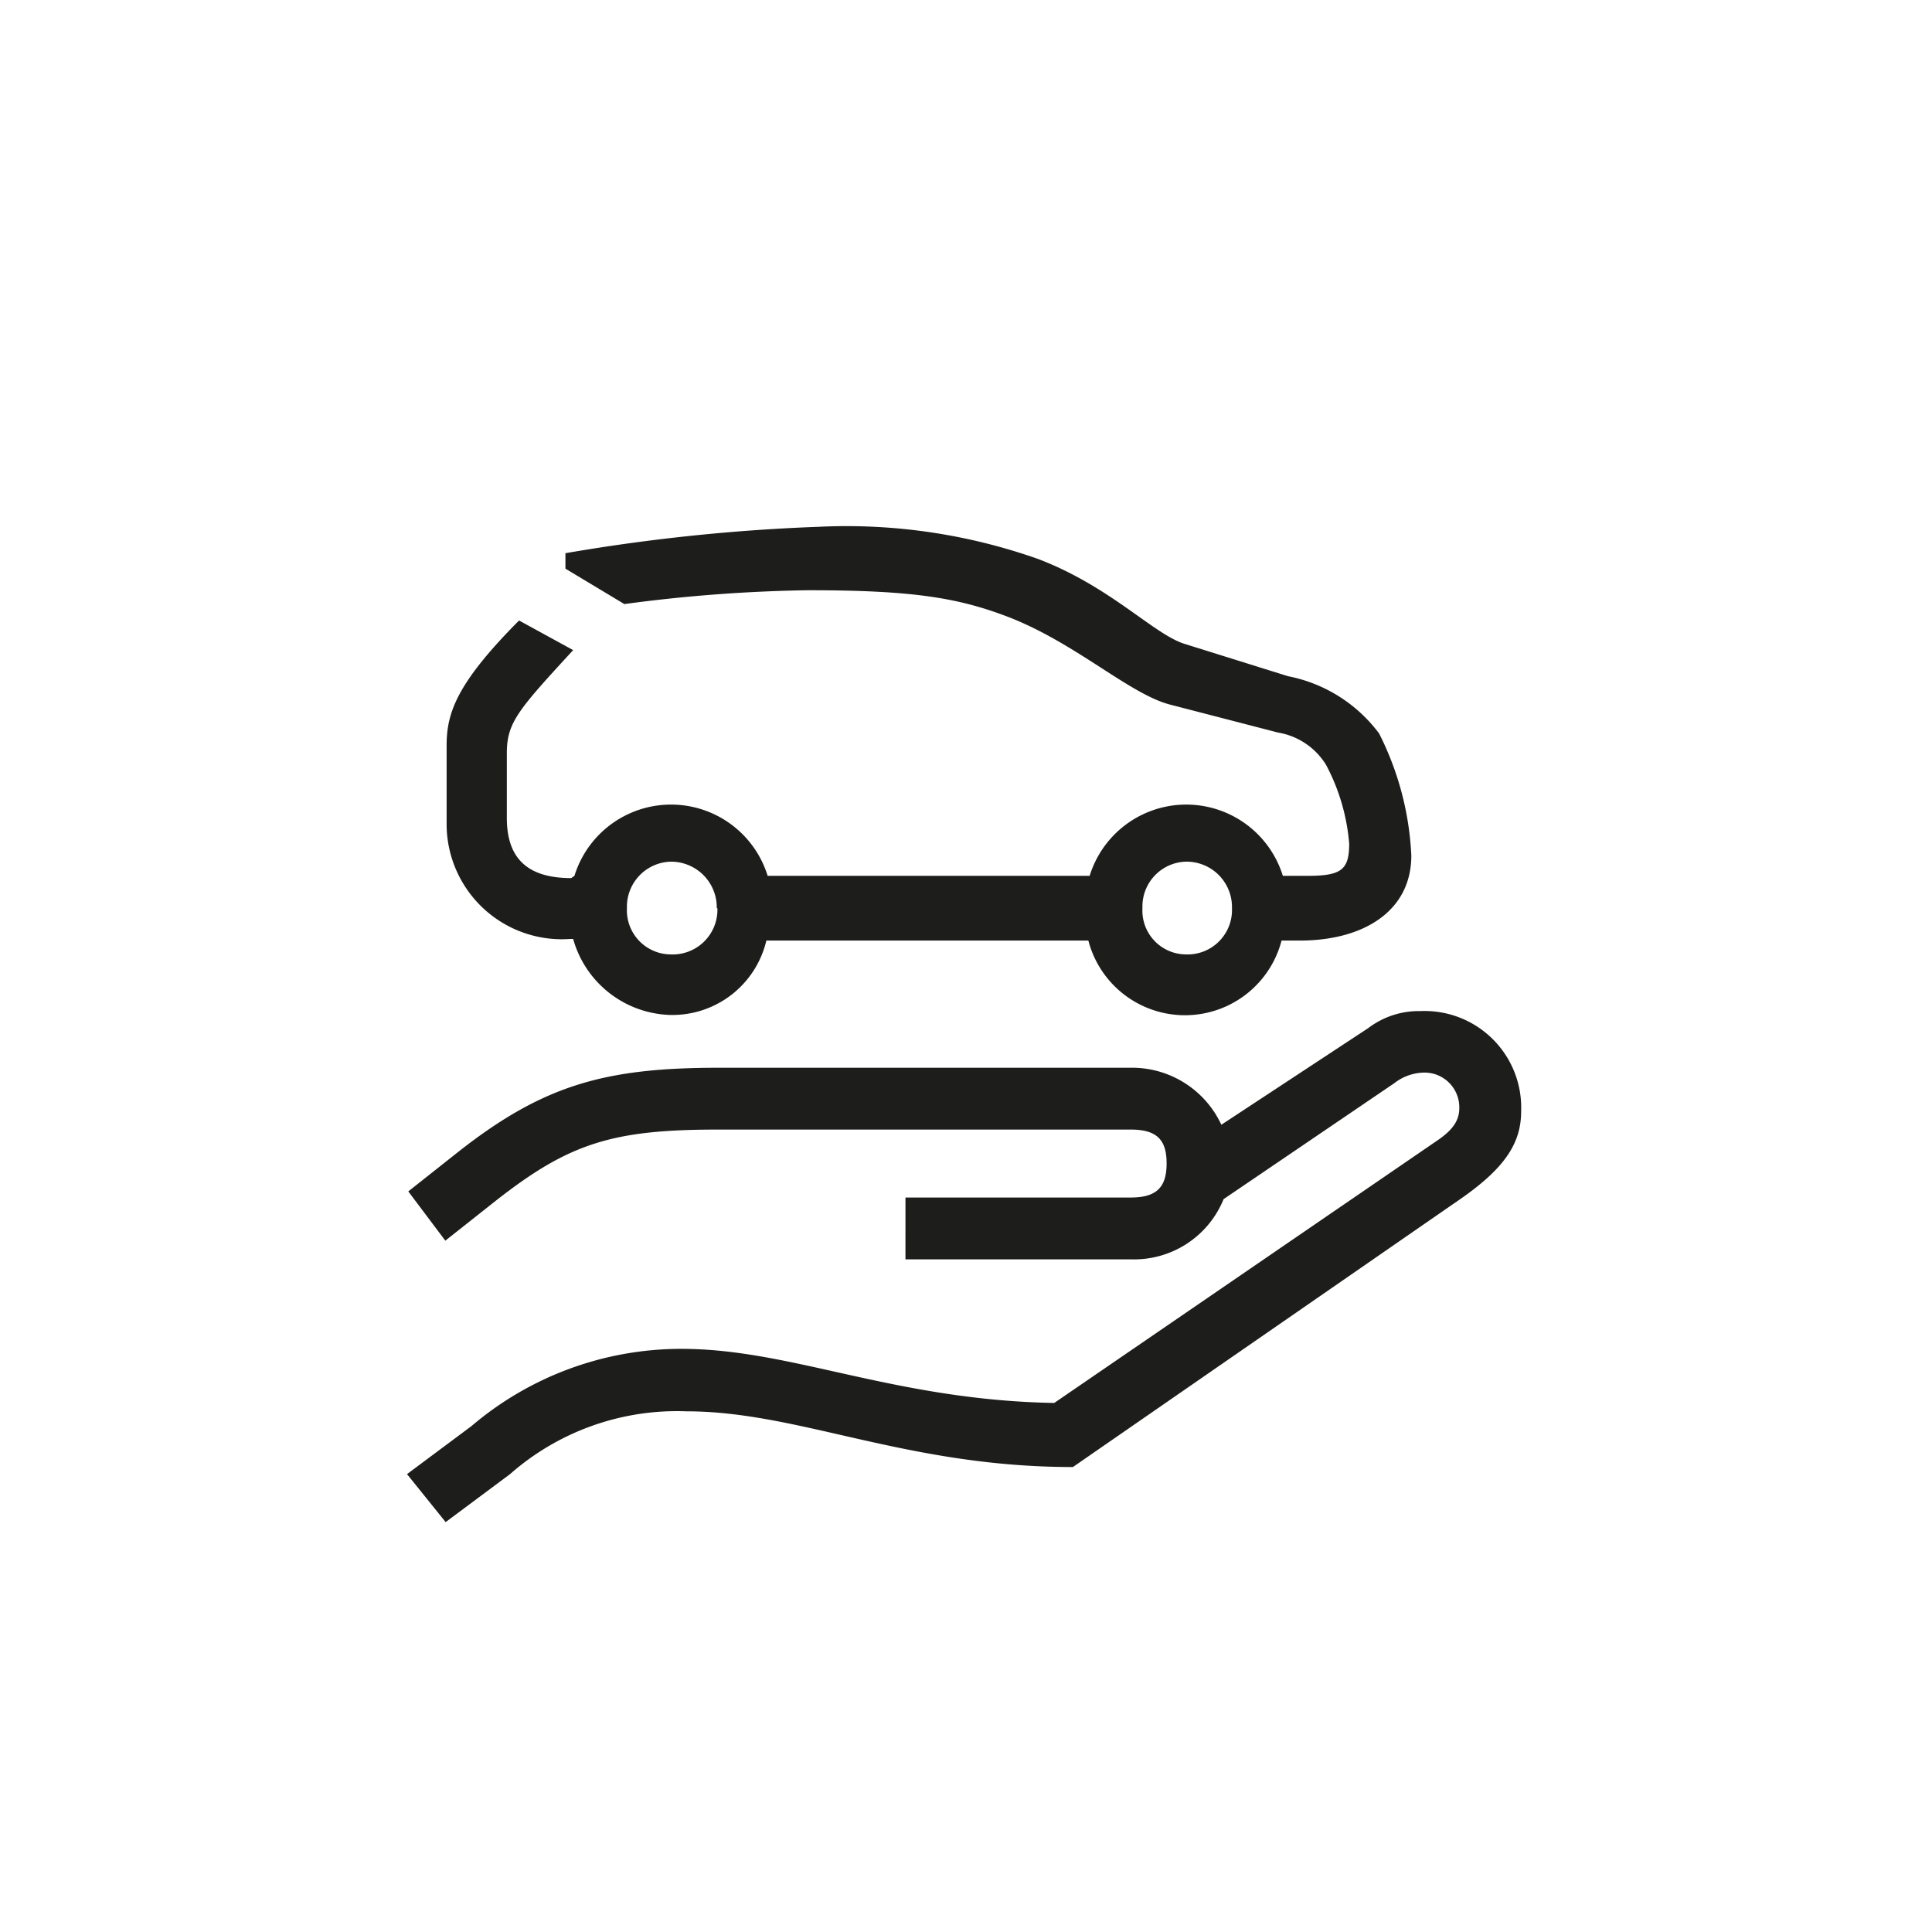 <svg xmlns="http://www.w3.org/2000/svg" viewBox="0 0 60 60"><defs><style>.cls-1{fill:#1d1d1b;}</style></defs><g id="Picto"><path class="cls-1" d="M15.84,45.78l-2,1.49-1.2-1.49,2-1.49a10.05,10.05,0,0,1,6.53-2.4c3.41,0,6.58,1.59,11.57,1.68l11.91-8.16c.48-.33.67-.62.67-1a1.08,1.08,0,0,0-1.1-1.1,1.55,1.55,0,0,0-.92.33L38,37.24a3,3,0,0,1-2.88,1.87h-7V37.19h7c.82,0,1.11-.34,1.11-1.06s-.29-1.05-1.11-1.05H22.28c-3.27,0-4.61.43-6.87,2.2l-1.58,1.25L12.68,37l1.58-1.25c2.64-2.07,4.56-2.59,8.07-2.59H35.09a3.06,3.06,0,0,1,2.84,1.77l4.56-3a2.6,2.6,0,0,1,1.63-.53,3,3,0,0,1,3.12,3.12c0,1-.53,1.78-1.92,2.74l-12,8.3c-5.19,0-8.5-1.73-12-1.73A7.85,7.85,0,0,0,15.84,45.78Zm2-18.58a3.14,3.14,0,0,1,6,0h10a3.14,3.14,0,0,1,6,0h.77c1.05,0,1.29-.19,1.29-1a6.29,6.29,0,0,0-.72-2.45,2.17,2.17,0,0,0-1.49-1l-3.36-.87c-1.25-.33-2.88-1.87-4.94-2.69-1.59-.62-3-.86-6.29-.86a47.79,47.79,0,0,0-5.71.43l-1.83-1.1,0-.48a58.81,58.81,0,0,1,7.87-.82,17.87,17.87,0,0,1,6.81,1c2.26.86,3.6,2.35,4.56,2.64L40,21a4.63,4.63,0,0,1,2.83,1.78,9.34,9.34,0,0,1,1,3.79c0,1.73-1.49,2.64-3.46,2.64h-.57a3.1,3.1,0,0,1-6,0h-10a3,3,0,0,1-3,2.31,3.23,3.23,0,0,1-3-2.36h-.09a3.58,3.58,0,0,1-3.84-3.6v-2.4c0-1,.29-1.92,2.25-3.89l1.68.92c-1.72,1.87-2.06,2.25-2.06,3.21v2c0,1.2.58,1.87,2,1.87Zm4.42,1a1.42,1.42,0,0,0-1.44-1.44,1.4,1.4,0,0,0-1.35,1.44,1.37,1.37,0,0,0,1.35,1.44A1.39,1.39,0,0,0,22.28,28.21Zm16,0a1.41,1.41,0,0,0-1.44-1.44,1.39,1.39,0,0,0-1.34,1.44,1.36,1.36,0,0,0,1.34,1.44A1.38,1.38,0,0,0,38.26,28.21Z"/></g></svg>